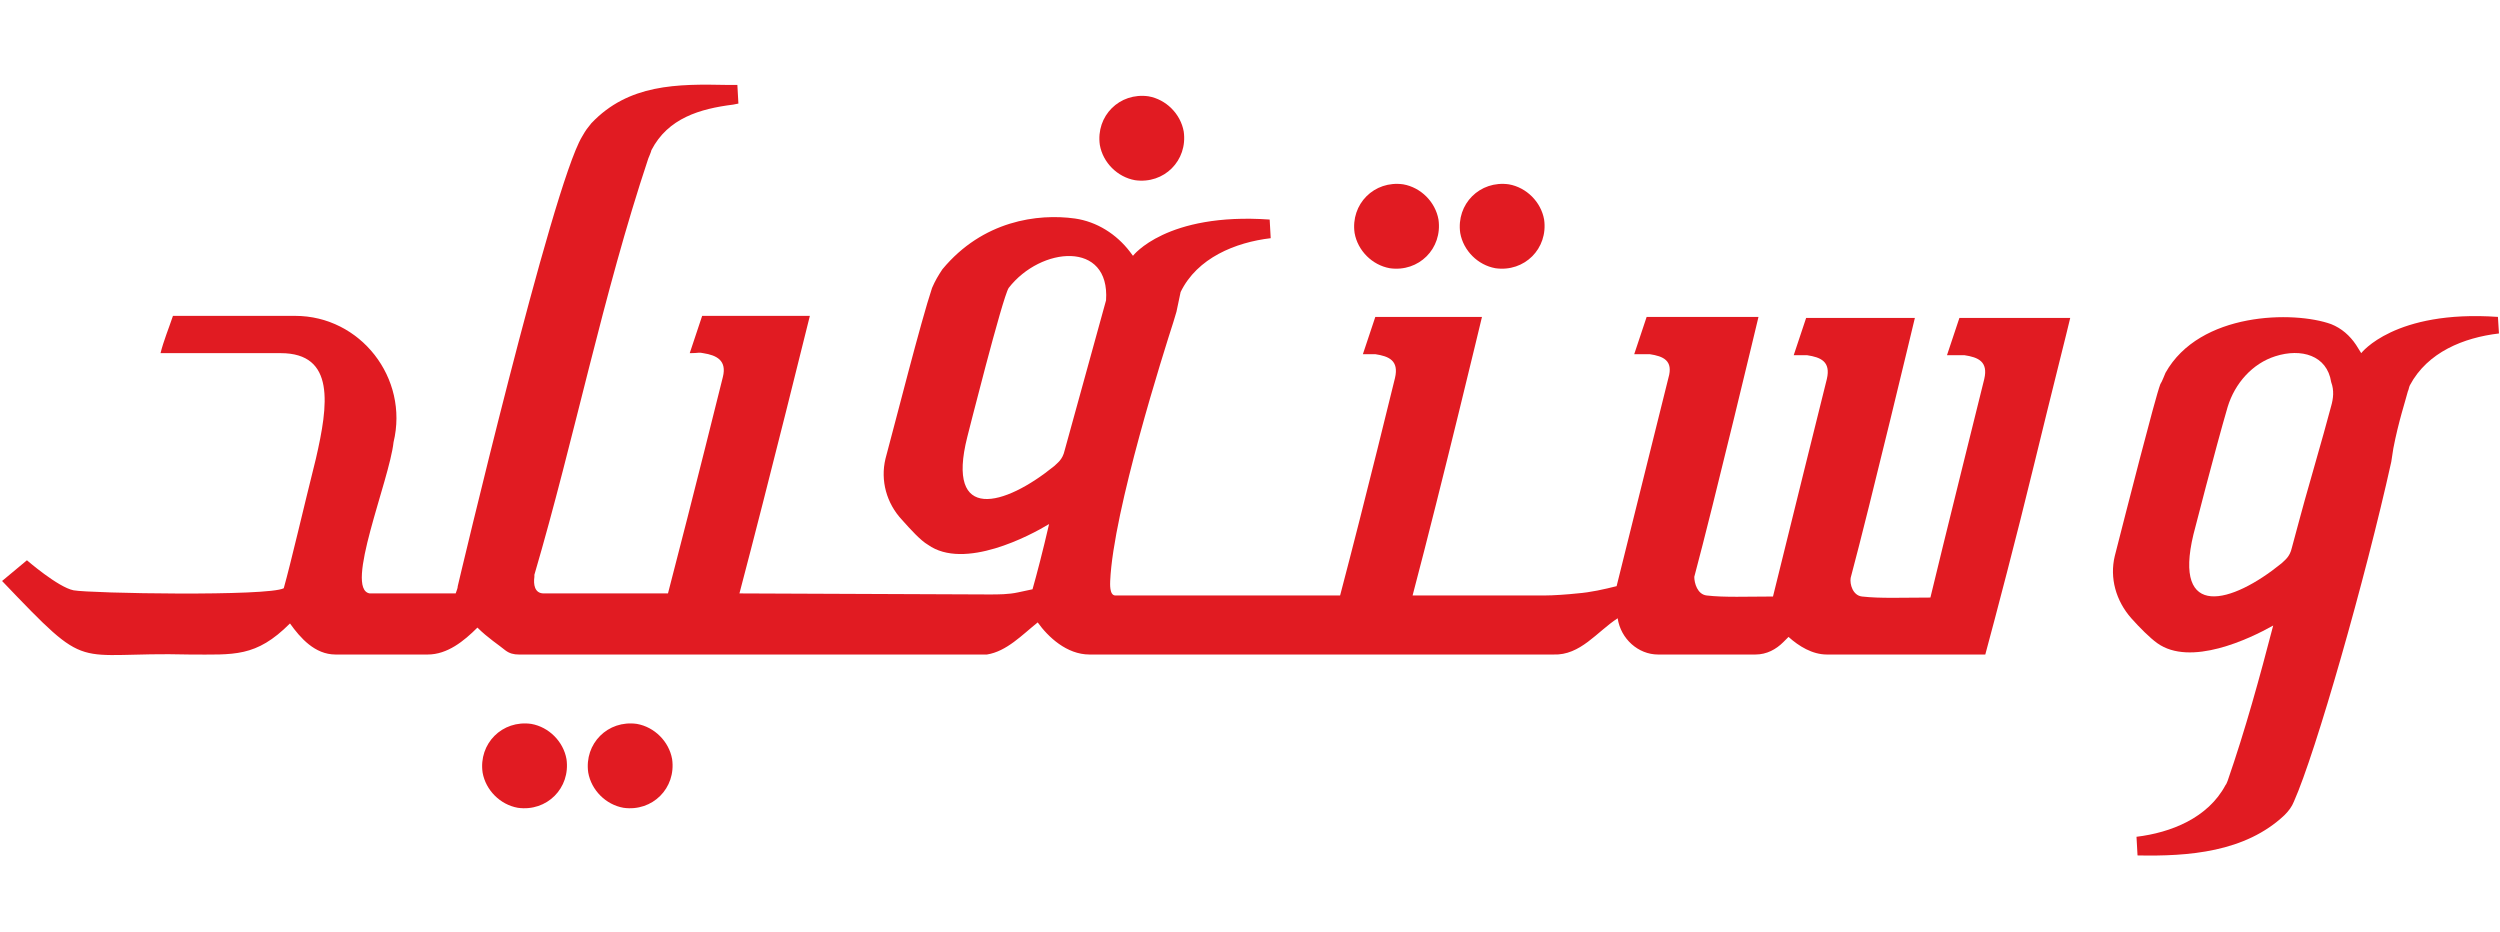 <?xml version="1.0" encoding="utf-8"?>
<!-- Generator: Adobe Illustrator 27.4.1, SVG Export Plug-In . SVG Version: 6.00 Build 0)  -->
<svg version="1.1" id="ARAB" xmlns="http://www.w3.org/2000/svg" xmlns:xlink="http://www.w3.org/1999/xlink" x="0px" y="0px"
	 viewBox="0 0 241.4 90" style="enable-background:new 0 0 241.4 90;" xml:space="preserve">
<style type="text/css">
	.st0{fill:#E11B22;}
	.st1{fill:#FFFFFF;}
</style>
<g id="Calque_4">
	<g id="all">
		<g id="logotype">
			<path class="st0" d="M241.2,30.6c-10-0.7-13.2,3.5-13.2,3.5l-0.5-0.8c-0.6-0.9-1.4-1.6-2.4-2c-3.6-1.3-12.7-1.2-16,4.7
				c-0.1,0.2-0.3,0.8-0.5,1.1c-0.5,1.3-3.3,12.3-4.4,16.6c0,0,0,0,0,0c-0.5,2.1,0.1,4.3,1.6,6c0.8,0.9,1.8,1.9,2.5,2.4
				c3.2,2.3,8.9-0.4,11.2-1.7c-1.3,5-2.7,10.1-4.4,15c-0.1,0.2-0.1,0.3-0.2,0.4c-1.7,3.2-5.3,4.6-8.6,5l0.1,1.8
				c4.9,0.1,10.4-0.3,14.2-3.9c0.4-0.4,0.7-0.8,0.9-1.3c2.1-4.7,6.9-21.5,9.4-32.8l0.2-1.3c0.5-2.6,1.2-4.7,1.4-5.5
				c0.1-0.2,0.1-0.4,0.2-0.6c1.7-3.2,5.2-4.6,8.6-5L241.2,30.6z M225.1,39.2c-0.7,2.7-2.7,9.5-3.1,11.1l-0.7,2.6
				c-0.2,0.9-0.7,1.2-1,1.5c-4.8,3.9-10.5,5.5-8.5-2.8c0,0,2.1-8.2,3.3-12.3c0.7-2.3,2.4-4.2,4.6-4.9c2.5-0.8,5-0.1,5.4,2.5
				C225.4,37.7,225.3,38.5,225.1,39.2"/>
			<path class="st0" d="M144.4,25.9c2.8,0.4,5.1-1.9,4.7-4.7c-0.3-1.7-1.7-3.1-3.4-3.4c-2.8-0.4-5.1,1.9-4.7,4.7
				C141.3,24.2,142.7,25.6,144.4,25.9"/>
			<path class="st0" d="M134.2,25.9c2.8,0.4,5.1-1.9,4.7-4.7c-0.3-1.7-1.7-3.1-3.4-3.4c-2.8-0.4-5.1,1.9-4.7,4.7
				C131.1,24.2,132.5,25.6,134.2,25.9"/>
			<path class="st0" d="M109.6,17.4c2.8,0.4,5.1-1.9,4.7-4.7c-0.3-1.7-1.7-3.1-3.4-3.4c-2.8-0.4-5.1,1.9-4.7,4.7
				C106.5,15.7,107.9,17.1,109.6,17.4"/>
			<path class="st0" d="M61.5,69.9c-2.8-0.4-5.1,1.9-4.7,4.7c0.3,1.7,1.7,3.1,3.4,3.4c2.8,0.4,5.1-1.9,4.7-4.7
				C64.6,71.6,63.2,70.2,61.5,69.9"/>
			<path class="st0" d="M51.3,69.9c-2.8-0.4-5.1,1.9-4.7,4.7c0.3,1.7,1.7,3.1,3.4,3.4c2.8,0.4,5.1-1.9,4.7-4.7
				C54.4,71.6,53,70.2,51.3,69.9"/>
			<path class="st0" d="M189.2,30.7l-1.2,3.6l0.5,0c0,0,0,0,0,0c0.7,0,0.8,0,1.2,0c1.3,0.2,2.3,0.6,1.9,2.3c0,0-4.2,16.9-5.2,21.1
				c-2.8,0-4.8,0.1-6.6-0.1c-0.9-0.1-1.2-1.2-1.1-1.8c1.9-7.1,6.2-25.1,6.2-25.1h-10.4l-0.1,0l-1.2,3.6l0.2,0c0.6,0,0.8,0,1.1,0
				c1.3,0.2,2.3,0.6,1.9,2.3c0,0-4.2,16.9-5.2,21c-2.5,0-4.7,0.1-6.4-0.1c-0.9-0.1-1.2-1.2-1.2-1.8c1.9-7.1,6.2-25.1,6.2-25.1h-9.6
				l-1.2,0l-1.2,3.6l0.3,0c0,0,0,0,0,0c0.7,0,1,0,1.2,0c1.3,0.2,2.3,0.6,1.8,2.3c0,0-3.7,14.9-5,20.1c-1.2,0.3-2.5,0.6-3.8,0.7
				c-0.9,0.1-2.3,0.2-3.2,0.2h-12.7c2.9-11,6.7-26.9,6.7-26.9H134l-1.2,0l-1.2,3.6l0.2,0c0.5,0,0.8,0,1,0c1.3,0.2,2.3,0.6,1.9,2.3
				c0,0-2.8,11.5-5.3,21l-20.8,0l-0.9,0c-0.6,0-0.5-1.2-0.5-1.4c0.3-6.8,5.2-22.2,6.1-25c0.1-0.3,0.2-0.7,0.3-1l0.4-1.9
				c1.6-3.3,5.3-4.8,8.7-5.2l-0.1-1.8c-10-0.7-13.2,3.5-13.2,3.5l-0.3-0.4c-1.3-1.7-3.2-2.9-5.3-3.2c-3.6-0.5-8.9,0.2-12.8,4.9
				c-0.4,0.6-0.7,1.1-1,1.8c-1.1,3.3-3.5,12.8-4.5,16.5c0,0,0,0,0,0c-0.5,2.1,0.1,4.3,1.6,5.9c0.8,0.9,1.8,2,2.5,2.4
				c3.5,2.5,9.9-0.9,11.7-2c-0.6,2.6-1.2,4.9-1.6,6.3c-0.5,0.1-0.9,0.2-1.4,0.3c-0.9,0.2-1.9,0.2-2.8,0.2l-24.1-0.1
				c2.9-11,6.8-26.8,6.8-26.8l-10.4,0h0l-1.2,3.6l0.1,0v0c0.7,0,0.8-0.1,1.2,0c1.3,0.2,2.3,0.7,1.9,2.3c0,0-2.8,11.3-5.3,20.9l-12,0
				c-0.9,0-1-0.9-0.9-1.6c0,0,0-0.1,0-0.2c3.9-13.3,6.6-27,11-40.2c0,0,0.3-0.7,0.3-0.8c1.6-3.1,4.7-4,7.9-4.4l0.5-0.1l-0.1-1.8
				l-1,0c-4.8-0.1-9.5-0.1-13.1,3.7c-0.4,0.5-0.5,0.6-0.9,1.3c-2.9,4.8-12,43.4-12,43.4c0,0.2-0.1,0.4-0.2,0.7l-8.3,0
				c-2.5-0.4,1.9-10.9,2.3-14.6c1.5-6.2-3.2-12.2-9.5-12.2H16.7c-0.4,1.2-0.9,2.4-1.2,3.6c0.4,0,2.7,0,11.6,0c5.3,0,4.6,5,3.4,10.2
				c-1.2,4.8-2.4,10-3.1,12.5C25.9,57.6,8.7,57.3,7.1,57c-1.5-0.3-4.5-2.9-4.5-2.9l0,0l-2.4,2c8.7,9.1,6.6,6.8,18.1,7.1
				c4.3,0,6.4,0.3,9.7-3c1,1.4,2.4,3,4.4,3l8.9,0c1.9,0,3.5-1.3,4.8-2.6c1,1,2.1,1.7,2.7,2.2c0.4,0.3,0.8,0.4,1.3,0.4l0.6,0h44.1
				c0,0,0.1,0,0.1,0l0.1,0c0,0,0.1,0,0.1,0c0.1,0,0.1,0,0.2,0c1.9-0.3,3.4-1.9,4.9-3.1c1,1.4,2.8,3.1,5,3.1v0h36.4l0,0l8.4,0
				c2.6,0.1,4.2-2.2,6.2-3.5c0,0,0,0,0,0c0.3,2,2,3.5,3.9,3.5h9.4c1.1,0,2-0.5,2.7-1.2c0.2-0.2,0.4-0.4,0.5-0.5
				c1,0.9,2.3,1.7,3.7,1.7c0,0,11.5,0,15.3,0c1-3.7,3-11.3,4.7-18.3c1.7-7,3.3-13.3,3.5-14.2h-10.4L189.2,30.7z M106.8,29l-4,14.5
				c-0.2,0.9-0.7,1.2-1,1.5c-4.8,3.9-10.5,5.5-8.4-2.8c0,0,3.4-13.5,4-14.4C100.5,23.8,107.2,23.2,106.8,29"/>
		</g>
	</g>
</g>
</svg>
